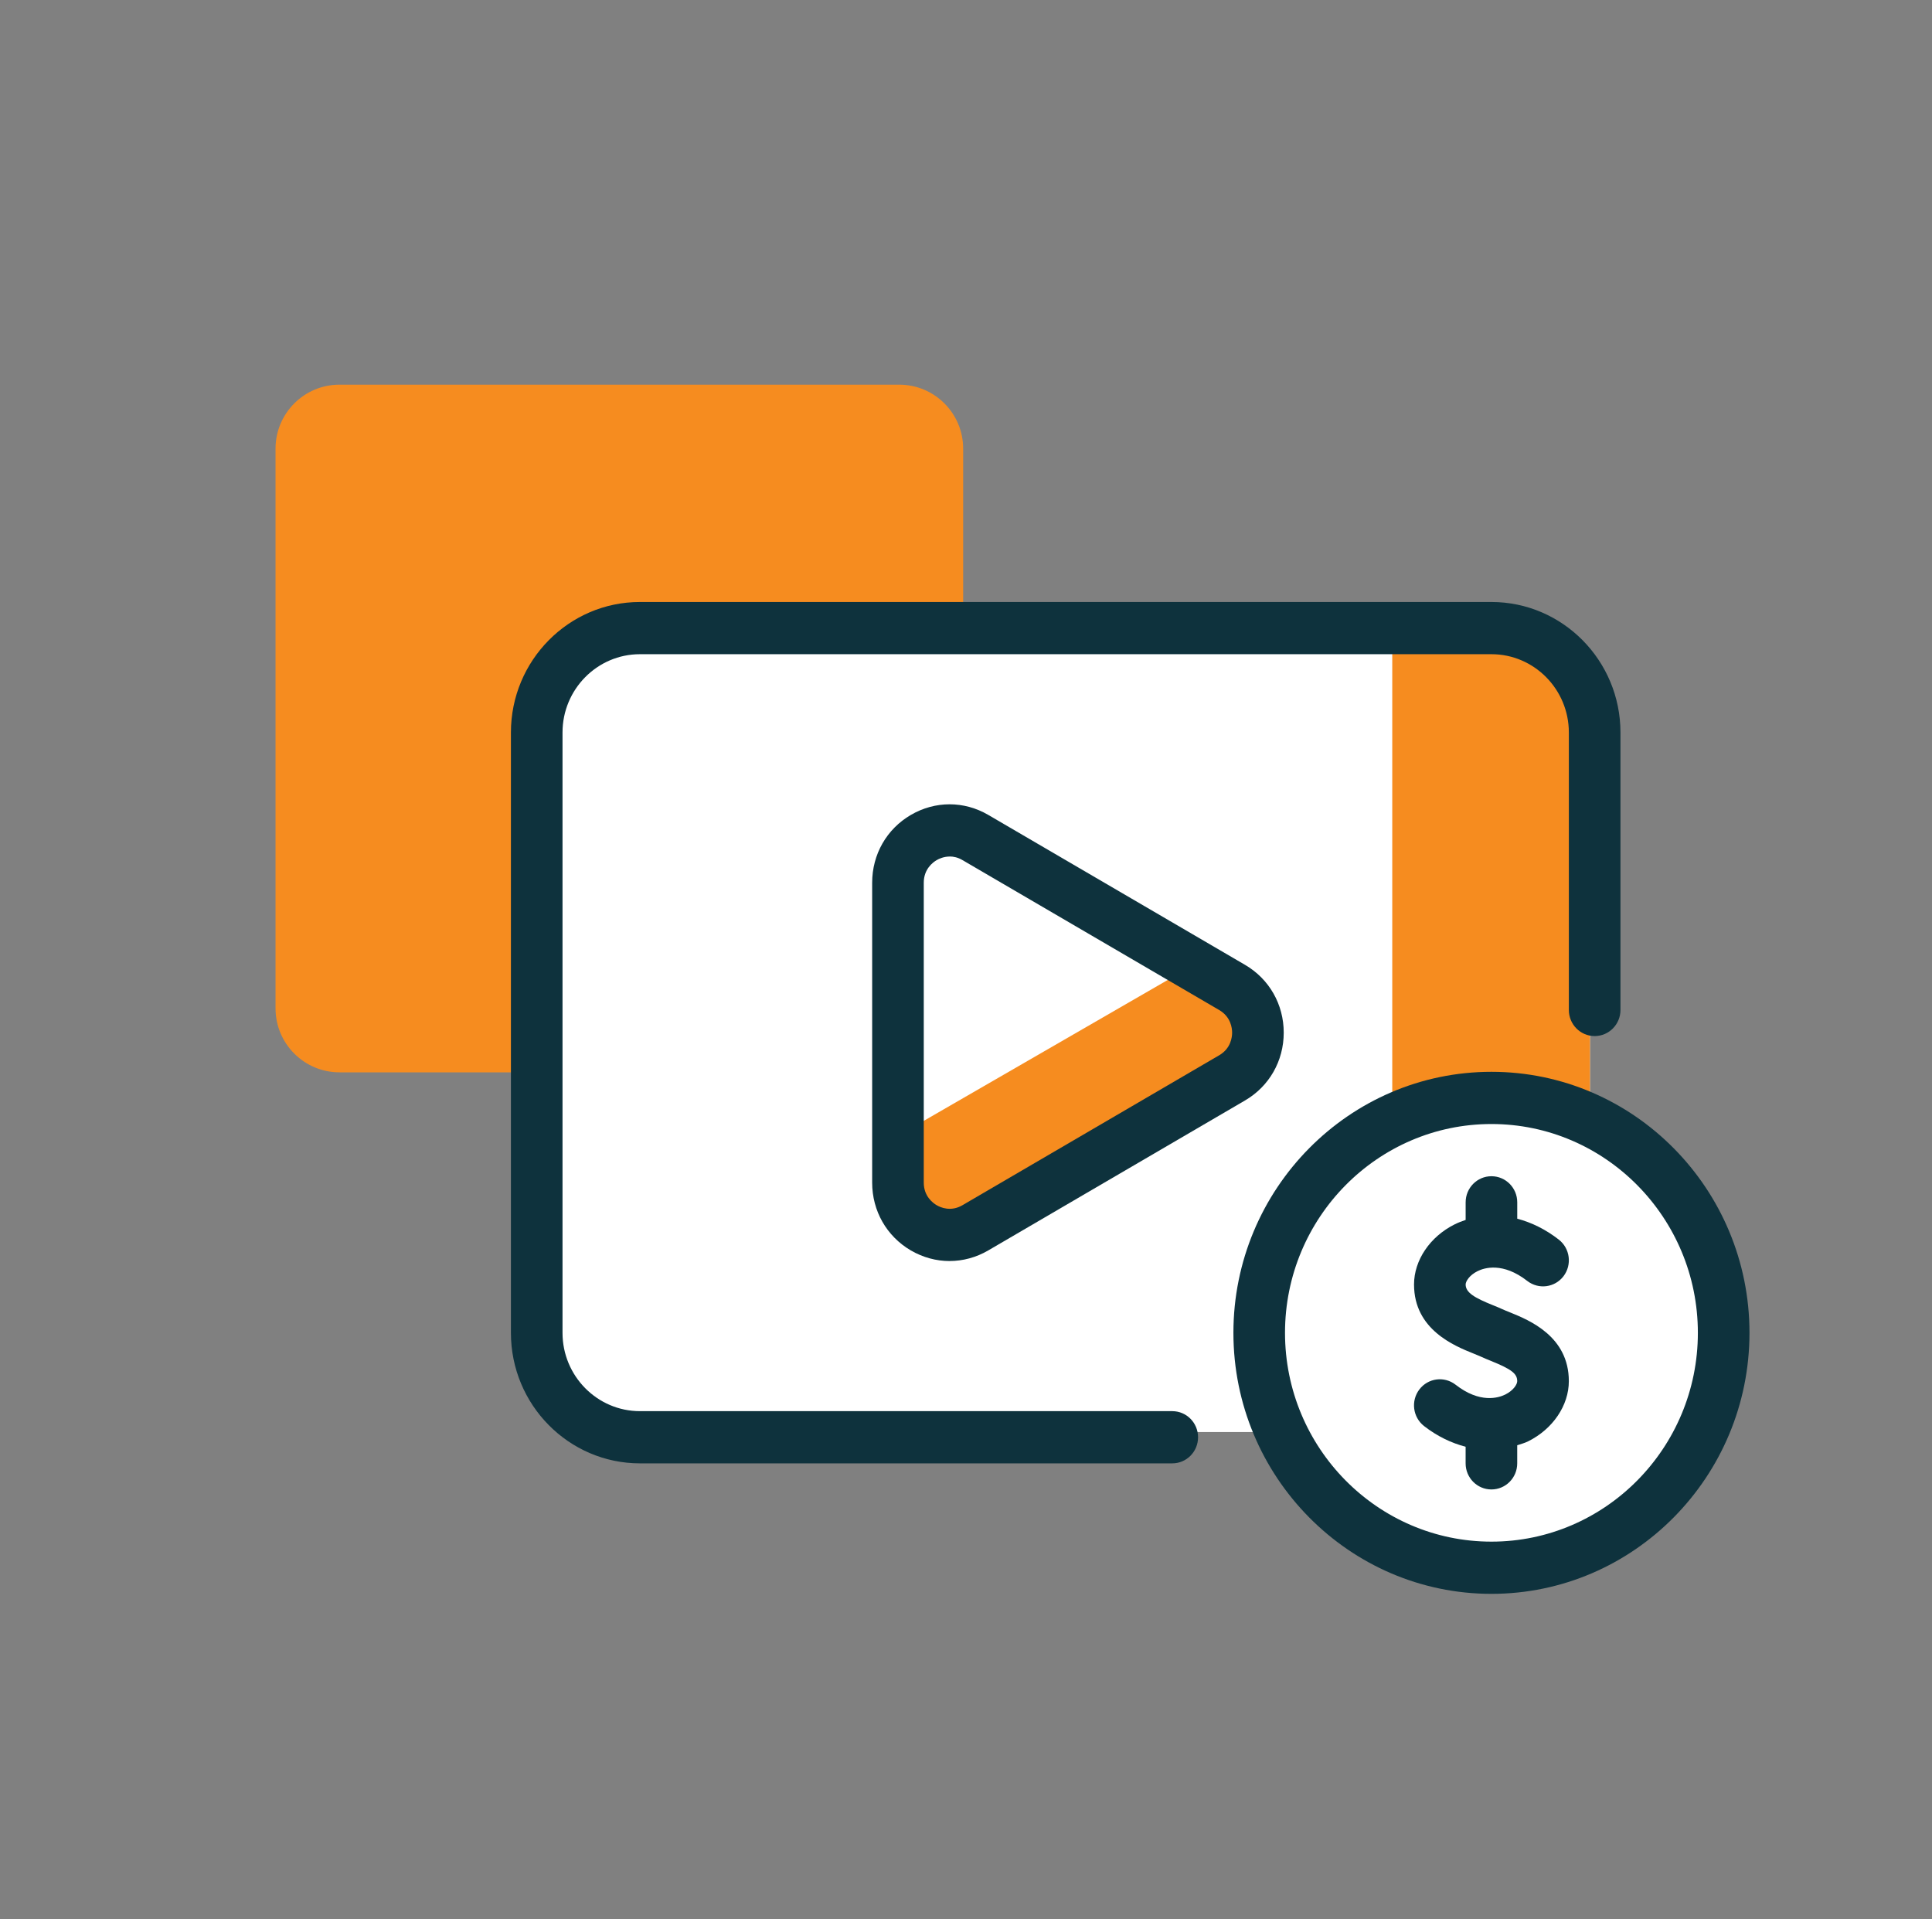 <svg width="151" height="150" viewBox="0 0 151 150" fill="none" xmlns="http://www.w3.org/2000/svg">
<rect x="0" y="0" width="151" height="150" fill="#808080" stroke="none"/>
<path d="M21.535 35.062C21.535 32.301 23.774 30.062 26.535 30.062H70.278C73.039 30.062 75.278 32.301 75.278 35.062V78.805C75.278 81.566 73.039 83.805 70.278 83.805H26.535C23.774 83.805 21.535 81.566 21.535 78.805V35.062Z" fill="#F68C1F"/>
<path d="M42.17 54.783C42.17 52.022 44.409 49.783 47.17 49.783H119.267C122.029 49.783 124.267 52.022 124.267 54.783V106.916C124.267 109.677 122.029 111.916 119.267 111.916H47.17C44.409 111.916 42.17 109.677 42.17 106.916V54.783Z" fill="white"/>
<path d="M108.815 49.783H119.267C122.029 49.783 124.267 52.022 124.267 54.783V106.916C124.267 109.677 122.029 111.916 119.267 111.916H108.815V49.783Z" fill="#F68C1F"/>
<path d="M135.022 104.259C135.022 114.451 126.759 122.714 116.567 122.714C106.375 122.714 98.113 114.451 98.113 104.259C98.113 94.067 106.375 85.805 116.567 85.805C126.759 85.805 135.022 94.067 135.022 104.259Z" fill="white"/>
<path d="M70.468 88.596L93.042 75.562H93.819L98.379 78.764L96.923 84.004L80.817 94.095L74.219 96.326L70.468 95.647V88.596Z" fill="#F68C1F"/>
<path d="M91.62 114.364H50.015C44.455 114.364 39.932 109.788 39.932 104.164V57.246C39.932 51.622 44.455 47.047 50.015 47.047H116.567C122.127 47.047 126.651 51.622 126.651 57.246V78.931C126.651 80.057 125.749 80.971 124.634 80.971C123.519 80.971 122.617 80.057 122.617 78.931V57.246C122.617 53.872 119.903 51.127 116.567 51.127H50.015C46.68 51.127 43.965 53.872 43.965 57.246V104.164C43.965 107.538 46.68 110.284 50.015 110.284H91.62C92.736 110.284 93.637 111.196 93.637 112.324C93.637 113.452 92.736 114.364 91.62 114.364Z" fill="#0E323D"/>
<path d="M74.216 98.553C73.177 98.553 72.139 98.275 71.191 97.725C69.297 96.617 68.166 94.636 68.166 92.423V68.986C68.166 66.775 69.297 64.792 71.191 63.687C73.087 62.581 75.35 62.581 77.241 63.687L97.308 75.404C99.201 76.51 100.333 78.492 100.333 80.704C100.333 82.915 99.201 84.898 97.308 86.003L77.241 97.722C76.293 98.275 75.257 98.551 74.216 98.551V98.553ZM74.226 66.94C73.762 66.94 73.393 67.112 73.208 67.22C72.905 67.397 72.199 67.924 72.199 68.986V92.423C72.199 93.486 72.905 94.012 73.208 94.189C73.512 94.367 74.317 94.72 75.224 94.189L95.291 82.47C96.2 81.94 96.299 81.058 96.299 80.704C96.299 80.349 96.2 79.469 95.291 78.937L75.224 67.218C74.868 67.008 74.527 66.936 74.226 66.936V66.94Z" fill="#0E323D"/>
<path d="M116.567 124.562C105.447 124.562 96.4 115.411 96.4 104.163C96.4 92.915 105.447 83.764 116.567 83.764C127.687 83.764 136.735 92.915 136.735 104.163C136.735 115.411 127.687 124.562 116.567 124.562ZM116.567 87.844C107.671 87.844 100.433 95.165 100.433 104.163C100.433 113.161 107.671 120.482 116.567 120.482C125.463 120.482 132.701 113.161 132.701 104.163C132.701 95.165 125.463 87.844 116.567 87.844Z" fill="#0E323D"/>
<path d="M118.023 102.568C117.802 102.478 117.594 102.397 117.414 102.313C117.205 102.215 116.953 102.111 116.676 102.001C115.269 101.434 114.551 101.026 114.551 100.385C114.551 100.145 114.839 99.663 115.476 99.345C116.009 99.076 117.465 98.623 119.369 100.11C120.254 100.793 121.516 100.63 122.198 99.741C122.878 98.847 122.714 97.568 121.833 96.879C120.805 96.077 119.699 95.537 118.584 95.243V93.964C118.584 92.836 117.683 91.924 116.567 91.924C115.452 91.924 114.551 92.836 114.551 93.964V95.339C114.262 95.436 113.976 95.545 113.698 95.683C111.766 96.644 110.517 98.488 110.517 100.385C110.517 103.91 113.667 105.181 115.182 105.789C115.384 105.871 115.565 105.942 115.72 106.013C115.956 106.126 116.229 106.236 116.521 106.354C118.14 107.011 118.582 107.352 118.582 107.941C118.582 108.182 118.294 108.663 117.656 108.982C117.122 109.247 115.668 109.704 113.764 108.217C112.877 107.529 111.614 107.696 110.935 108.586C110.255 109.479 110.418 110.758 111.3 111.448C112.328 112.249 113.433 112.774 114.549 113.067V114.363C114.549 115.491 115.45 116.403 116.565 116.403C117.681 116.403 118.582 115.491 118.582 114.363V112.949C118.868 112.853 119.161 112.78 119.435 112.643C121.367 111.682 122.616 109.838 122.616 107.941C122.616 104.43 119.512 103.172 118.021 102.566L118.023 102.568Z" fill="#0E323D"/>
</svg>
